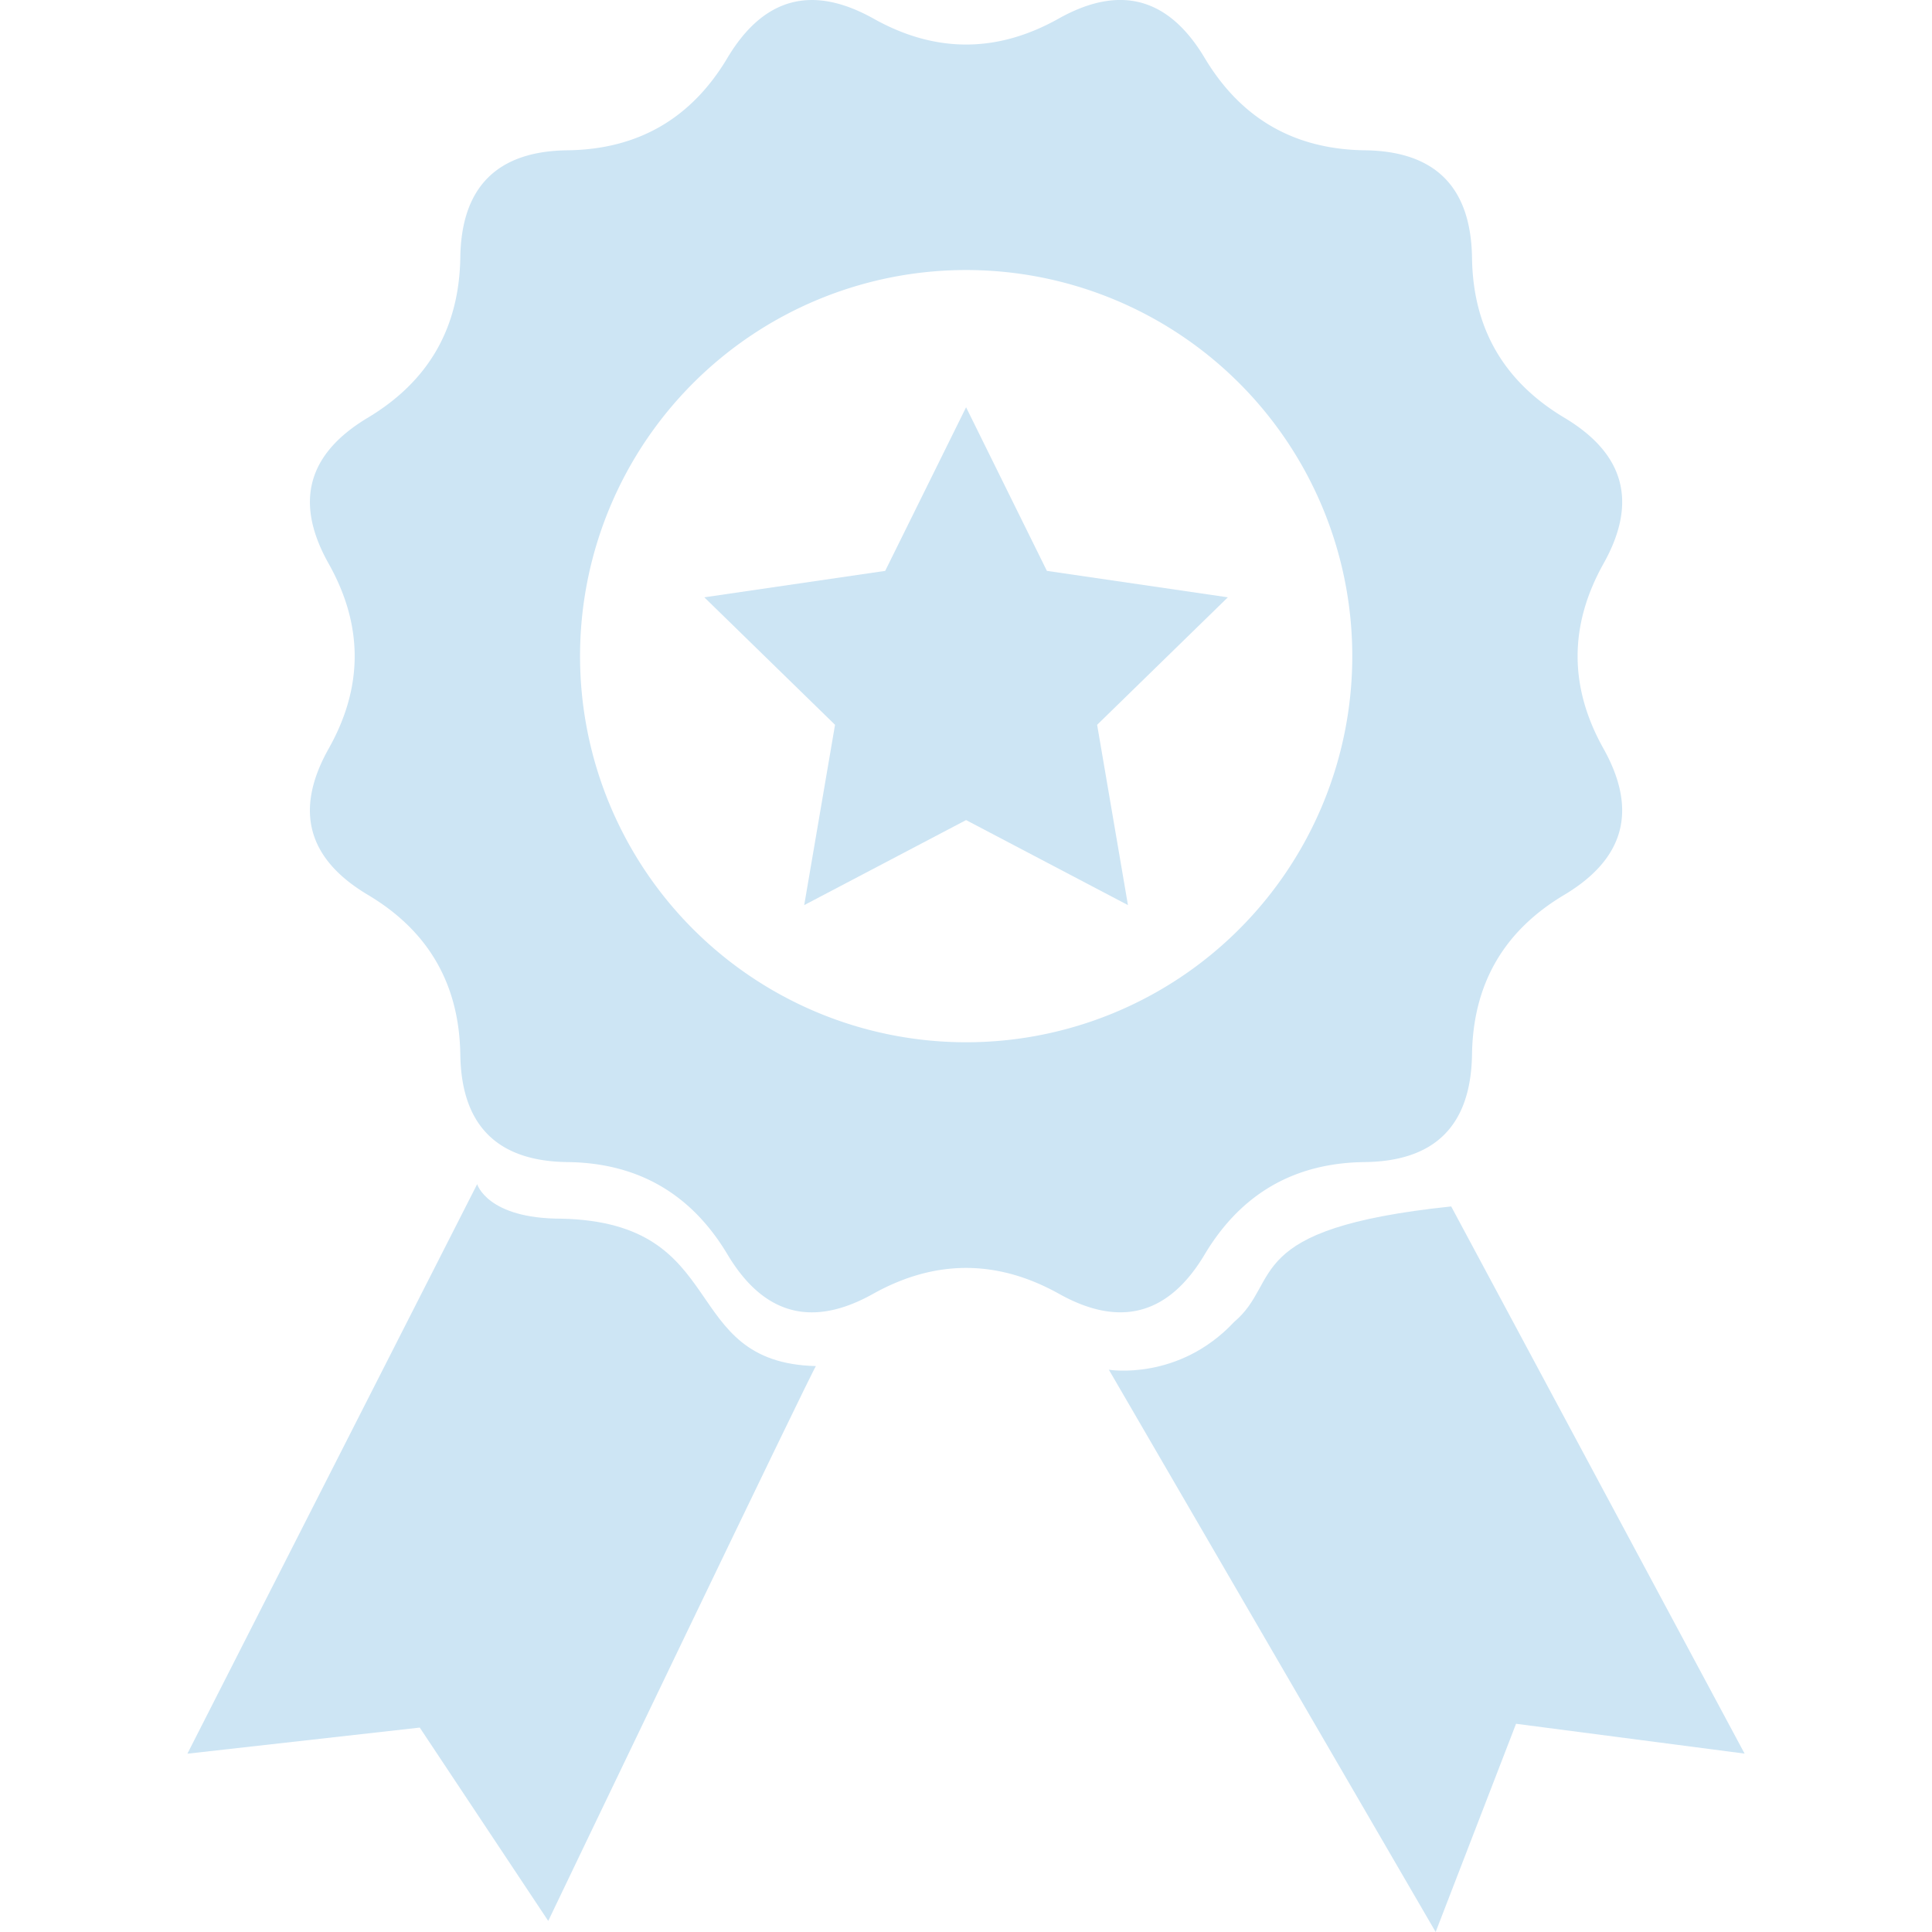 <svg xmlns="http://www.w3.org/2000/svg" viewBox="0 0 23.382 23.382" fill="#cde5f4"><path d="M14.58 15.181c.438-.732 1.082-1.107 1.936-1.117.854-.01 1.285-.445 1.299-1.301.012-.852.383-1.496 1.115-1.932.734-.438.893-1.027.475-1.773-.416-.744-.416-1.488 0-2.234.418-.744.26-1.332-.475-1.77-.732-.439-1.104-1.082-1.115-1.938-.014-.852-.445-1.287-1.299-1.297-.854-.012-1.498-.385-1.936-1.117-.438-.734-1.027-.893-1.771-.475-.744.416-1.49.416-2.234 0C9.83-.19 9.241-.032 8.803.702c-.437.733-1.082 1.106-1.935 1.117-.852.01-1.285.445-1.297 1.297-.014.856-.385 1.498-1.117 1.938-.734.438-.895 1.025-.475 1.77.418.746.418 1.49 0 2.234-.42.746-.26 1.336.475 1.773.732.436 1.104 1.08 1.117 1.932.012.855.445 1.291 1.297 1.301.854.01 1.498.385 1.936 1.117.438.734 1.027.893 1.771.473.744-.412 1.49-.412 2.234 0 .744.419 1.334.261 1.771-.473zm-2.886-2.567a4.673 4.673 0 1 1-.002-9.346 4.673 4.673 0 0 1 .002 9.346z"/><path d="M6.793 14.749c-.898 0-1.018-.418-1.018-.418l-3.507 6.893 2.812-.316 1.555 2.34s3.24-6.76 3.24-6.715c-1.679-.042-1.011-1.739-3.082-1.784zm10.77-.148c-2.562.268-2.041.904-2.627 1.398-.674.719-1.516.578-1.516.578l3.955 6.805.973-2.52 2.766.361-3.551-6.622zM12.67 6.909l-.978-1.98-.979 1.98-2.189.32 1.582 1.543-.373 2.182 1.959-1.029 1.959 1.029-.373-2.182 1.582-1.543z"/></svg>